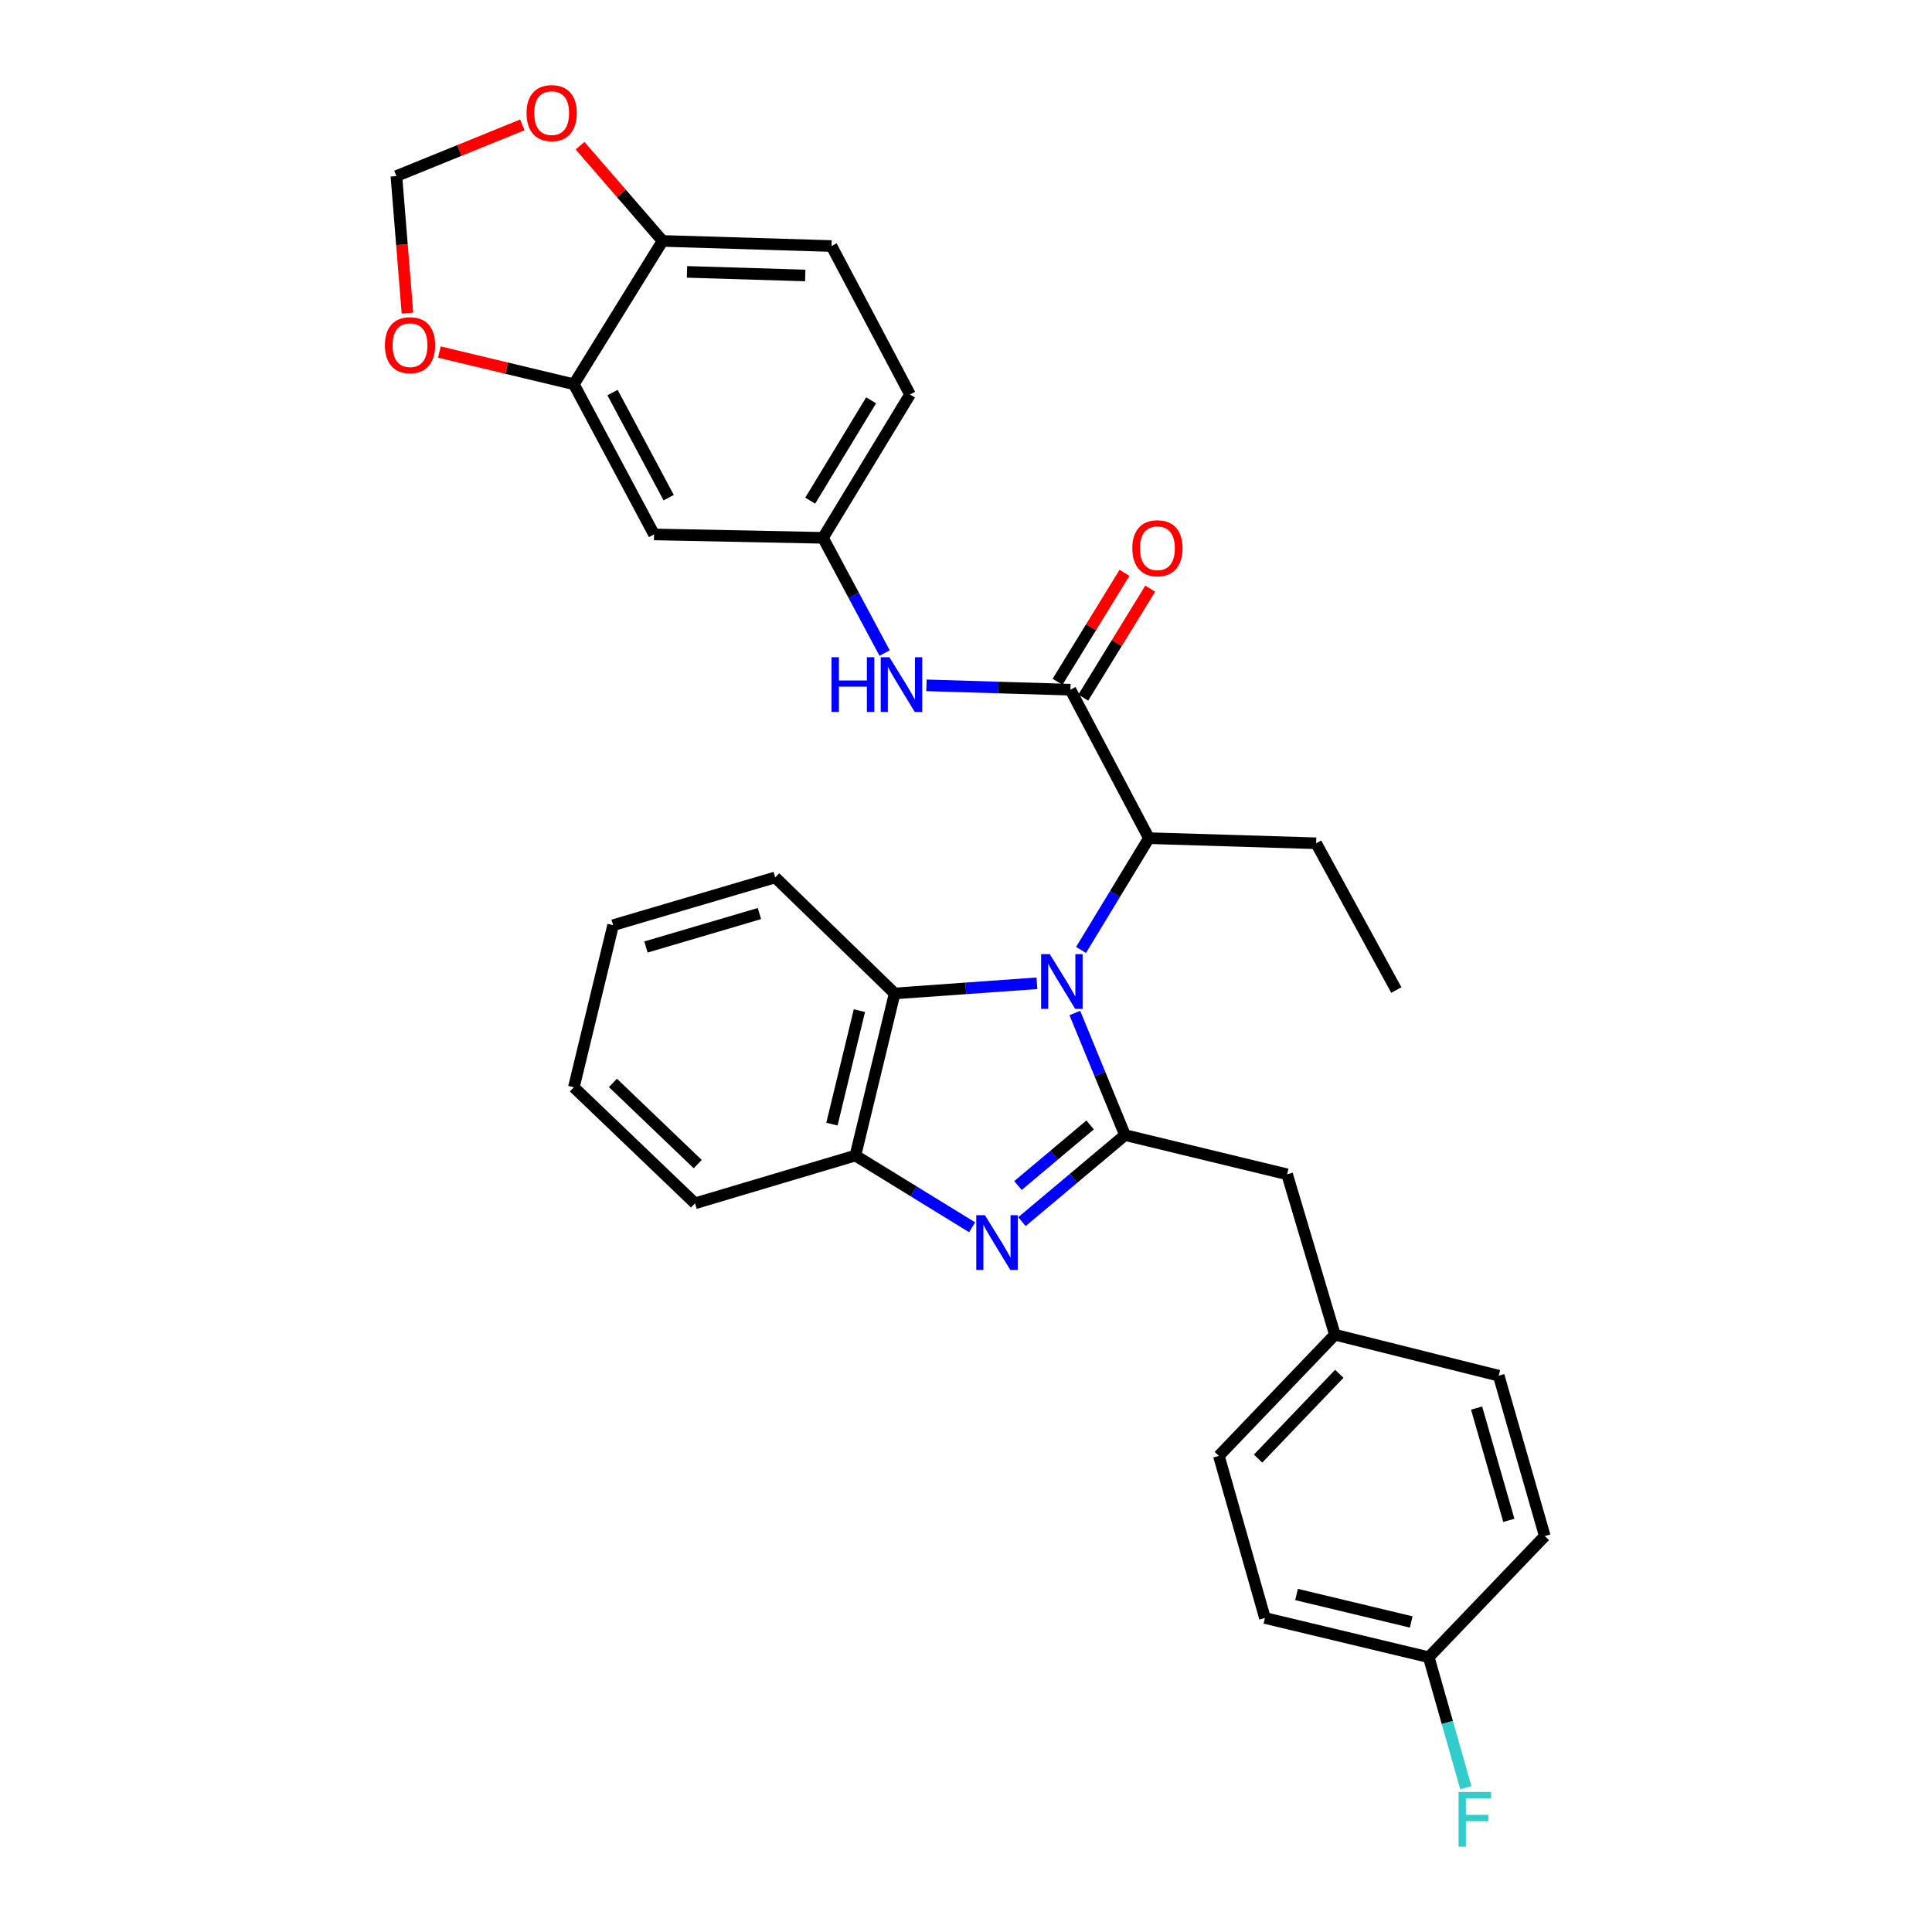 <?xml version='1.0' encoding='iso-8859-1'?>
<svg version='1.1' baseProfile='full'
              xmlns='http://www.w3.org/2000/svg'
                      xmlns:rdkit='http://www.rdkit.org/xml'
                      xmlns:xlink='http://www.w3.org/1999/xlink'
                  xml:space='preserve'
width='1000px' height='1000px' viewBox='0 0 1000 1000'>
<!-- END OF HEADER -->
<rect style='opacity:1.0;fill:#FFFFFF;stroke:none' width='1000' height='1000' x='0' y='0'> </rect>
<path class='bond-0' d='M 582.032,296.502 L 564.705,324.698' style='fill:none;fill-rule:evenodd;stroke:#FF0000;stroke-width:6px;stroke-linecap:butt;stroke-linejoin:miter;stroke-opacity:1' />
<path class='bond-0' d='M 564.705,324.698 L 547.378,352.893' style='fill:none;fill-rule:evenodd;stroke:#000000;stroke-width:6px;stroke-linecap:butt;stroke-linejoin:miter;stroke-opacity:1' />
<path class='bond-0' d='M 595.353,304.688 L 578.026,332.884' style='fill:none;fill-rule:evenodd;stroke:#FF0000;stroke-width:6px;stroke-linecap:butt;stroke-linejoin:miter;stroke-opacity:1' />
<path class='bond-0' d='M 578.026,332.884 L 560.699,361.079' style='fill:none;fill-rule:evenodd;stroke:#000000;stroke-width:6px;stroke-linecap:butt;stroke-linejoin:miter;stroke-opacity:1' />
<path class='bond-1' d='M 554.038,356.986 L 516.785,355.858' style='fill:none;fill-rule:evenodd;stroke:#000000;stroke-width:6px;stroke-linecap:butt;stroke-linejoin:miter;stroke-opacity:1' />
<path class='bond-1' d='M 516.785,355.858 L 479.531,354.729' style='fill:none;fill-rule:evenodd;stroke:#0000FF;stroke-width:6px;stroke-linecap:butt;stroke-linejoin:miter;stroke-opacity:1' />
<path class='bond-2' d='M 554.038,356.986 L 594.672,433.832' style='fill:none;fill-rule:evenodd;stroke:#000000;stroke-width:6px;stroke-linecap:butt;stroke-linejoin:miter;stroke-opacity:1' />
<path class='bond-3' d='M 297.025,198.891 L 338.536,276.614' style='fill:none;fill-rule:evenodd;stroke:#000000;stroke-width:6px;stroke-linecap:butt;stroke-linejoin:miter;stroke-opacity:1' />
<path class='bond-3' d='M 317.043,203.183 L 346.101,257.59' style='fill:none;fill-rule:evenodd;stroke:#000000;stroke-width:6px;stroke-linecap:butt;stroke-linejoin:miter;stroke-opacity:1' />
<path class='bond-4' d='M 297.025,198.891 L 342.949,124.703' style='fill:none;fill-rule:evenodd;stroke:#000000;stroke-width:6px;stroke-linecap:butt;stroke-linejoin:miter;stroke-opacity:1' />
<path class='bond-5' d='M 297.025,198.891 L 262.218,190.554' style='fill:none;fill-rule:evenodd;stroke:#000000;stroke-width:6px;stroke-linecap:butt;stroke-linejoin:miter;stroke-opacity:1' />
<path class='bond-5' d='M 262.218,190.554 L 227.411,182.218' style='fill:none;fill-rule:evenodd;stroke:#FF0000;stroke-width:6px;stroke-linecap:butt;stroke-linejoin:miter;stroke-opacity:1' />
<path class='bond-6' d='M 457.877,338.024 L 441.924,308.205' style='fill:none;fill-rule:evenodd;stroke:#0000FF;stroke-width:6px;stroke-linecap:butt;stroke-linejoin:miter;stroke-opacity:1' />
<path class='bond-6' d='M 441.924,308.205 L 425.971,278.386' style='fill:none;fill-rule:evenodd;stroke:#000000;stroke-width:6px;stroke-linecap:butt;stroke-linejoin:miter;stroke-opacity:1' />
<path class='bond-7' d='M 338.536,276.614 L 425.971,278.386' style='fill:none;fill-rule:evenodd;stroke:#000000;stroke-width:6px;stroke-linecap:butt;stroke-linejoin:miter;stroke-opacity:1' />
<path class='bond-8' d='M 401.241,454.149 L 317.342,478.879' style='fill:none;fill-rule:evenodd;stroke:#000000;stroke-width:6px;stroke-linecap:butt;stroke-linejoin:miter;stroke-opacity:1' />
<path class='bond-8' d='M 393.077,472.856 L 334.347,490.166' style='fill:none;fill-rule:evenodd;stroke:#000000;stroke-width:6px;stroke-linecap:butt;stroke-linejoin:miter;stroke-opacity:1' />
<path class='bond-9' d='M 401.241,454.149 L 463.069,514.205' style='fill:none;fill-rule:evenodd;stroke:#000000;stroke-width:6px;stroke-linecap:butt;stroke-linejoin:miter;stroke-opacity:1' />
<path class='bond-10' d='M 317.342,478.879 L 297.025,562.778' style='fill:none;fill-rule:evenodd;stroke:#000000;stroke-width:6px;stroke-linecap:butt;stroke-linejoin:miter;stroke-opacity:1' />
<path class='bond-11' d='M 297.025,562.778 L 359.73,622.842' style='fill:none;fill-rule:evenodd;stroke:#000000;stroke-width:6px;stroke-linecap:butt;stroke-linejoin:miter;stroke-opacity:1' />
<path class='bond-11' d='M 317.246,560.497 L 361.14,602.542' style='fill:none;fill-rule:evenodd;stroke:#000000;stroke-width:6px;stroke-linecap:butt;stroke-linejoin:miter;stroke-opacity:1' />
<path class='bond-12' d='M 359.73,622.842 L 442.752,598.113' style='fill:none;fill-rule:evenodd;stroke:#000000;stroke-width:6px;stroke-linecap:butt;stroke-linejoin:miter;stroke-opacity:1' />
<path class='bond-13' d='M 536.716,508.943 L 499.893,511.574' style='fill:none;fill-rule:evenodd;stroke:#0000FF;stroke-width:6px;stroke-linecap:butt;stroke-linejoin:miter;stroke-opacity:1' />
<path class='bond-13' d='M 499.893,511.574 L 463.069,514.205' style='fill:none;fill-rule:evenodd;stroke:#000000;stroke-width:6px;stroke-linecap:butt;stroke-linejoin:miter;stroke-opacity:1' />
<path class='bond-14' d='M 556.33,524.329 L 569.316,555.922' style='fill:none;fill-rule:evenodd;stroke:#0000FF;stroke-width:6px;stroke-linecap:butt;stroke-linejoin:miter;stroke-opacity:1' />
<path class='bond-14' d='M 569.316,555.922 L 582.303,587.516' style='fill:none;fill-rule:evenodd;stroke:#000000;stroke-width:6px;stroke-linecap:butt;stroke-linejoin:miter;stroke-opacity:1' />
<path class='bond-15' d='M 559.541,491.691 L 577.107,462.762' style='fill:none;fill-rule:evenodd;stroke:#0000FF;stroke-width:6px;stroke-linecap:butt;stroke-linejoin:miter;stroke-opacity:1' />
<path class='bond-15' d='M 577.107,462.762 L 594.672,433.832' style='fill:none;fill-rule:evenodd;stroke:#000000;stroke-width:6px;stroke-linecap:butt;stroke-linejoin:miter;stroke-opacity:1' />
<path class='bond-16' d='M 463.069,514.205 L 442.752,598.113' style='fill:none;fill-rule:evenodd;stroke:#000000;stroke-width:6px;stroke-linecap:butt;stroke-linejoin:miter;stroke-opacity:1' />
<path class='bond-16' d='M 444.826,523.112 L 430.604,581.847' style='fill:none;fill-rule:evenodd;stroke:#000000;stroke-width:6px;stroke-linecap:butt;stroke-linejoin:miter;stroke-opacity:1' />
<path class='bond-17' d='M 442.752,598.113 L 472.962,616.675' style='fill:none;fill-rule:evenodd;stroke:#000000;stroke-width:6px;stroke-linecap:butt;stroke-linejoin:miter;stroke-opacity:1' />
<path class='bond-17' d='M 472.962,616.675 L 503.172,635.238' style='fill:none;fill-rule:evenodd;stroke:#0000FF;stroke-width:6px;stroke-linecap:butt;stroke-linejoin:miter;stroke-opacity:1' />
<path class='bond-18' d='M 528.966,632.32 L 555.634,609.918' style='fill:none;fill-rule:evenodd;stroke:#0000FF;stroke-width:6px;stroke-linecap:butt;stroke-linejoin:miter;stroke-opacity:1' />
<path class='bond-18' d='M 555.634,609.918 L 582.303,587.516' style='fill:none;fill-rule:evenodd;stroke:#000000;stroke-width:6px;stroke-linecap:butt;stroke-linejoin:miter;stroke-opacity:1' />
<path class='bond-18' d='M 526.91,613.628 L 545.578,597.946' style='fill:none;fill-rule:evenodd;stroke:#0000FF;stroke-width:6px;stroke-linecap:butt;stroke-linejoin:miter;stroke-opacity:1' />
<path class='bond-18' d='M 545.578,597.946 L 564.246,582.265' style='fill:none;fill-rule:evenodd;stroke:#000000;stroke-width:6px;stroke-linecap:butt;stroke-linejoin:miter;stroke-opacity:1' />
<path class='bond-19' d='M 582.303,587.516 L 666.211,607.824' style='fill:none;fill-rule:evenodd;stroke:#000000;stroke-width:6px;stroke-linecap:butt;stroke-linejoin:miter;stroke-opacity:1' />
<path class='bond-20' d='M 666.211,607.824 L 690.94,690.846' style='fill:none;fill-rule:evenodd;stroke:#000000;stroke-width:6px;stroke-linecap:butt;stroke-linejoin:miter;stroke-opacity:1' />
<path class='bond-21' d='M 594.672,433.832 L 681.229,436.482' style='fill:none;fill-rule:evenodd;stroke:#000000;stroke-width:6px;stroke-linecap:butt;stroke-linejoin:miter;stroke-opacity:1' />
<path class='bond-22' d='M 681.229,436.482 L 722.74,512.442' style='fill:none;fill-rule:evenodd;stroke:#000000;stroke-width:6px;stroke-linecap:butt;stroke-linejoin:miter;stroke-opacity:1' />
<path class='bond-23' d='M 654.728,837.467 L 739.522,857.775' style='fill:none;fill-rule:evenodd;stroke:#000000;stroke-width:6px;stroke-linecap:butt;stroke-linejoin:miter;stroke-opacity:1' />
<path class='bond-23' d='M 671.088,825.308 L 730.444,839.524' style='fill:none;fill-rule:evenodd;stroke:#000000;stroke-width:6px;stroke-linecap:butt;stroke-linejoin:miter;stroke-opacity:1' />
<path class='bond-24' d='M 654.728,837.467 L 630.884,753.559' style='fill:none;fill-rule:evenodd;stroke:#000000;stroke-width:6px;stroke-linecap:butt;stroke-linejoin:miter;stroke-opacity:1' />
<path class='bond-25' d='M 739.522,857.775 L 799.577,795.07' style='fill:none;fill-rule:evenodd;stroke:#000000;stroke-width:6px;stroke-linecap:butt;stroke-linejoin:miter;stroke-opacity:1' />
<path class='bond-26' d='M 739.522,857.775 L 749.122,891.559' style='fill:none;fill-rule:evenodd;stroke:#000000;stroke-width:6px;stroke-linecap:butt;stroke-linejoin:miter;stroke-opacity:1' />
<path class='bond-26' d='M 749.122,891.559 L 758.721,925.342' style='fill:none;fill-rule:evenodd;stroke:#33CCCC;stroke-width:6px;stroke-linecap:butt;stroke-linejoin:miter;stroke-opacity:1' />
<path class='bond-27' d='M 799.577,795.07 L 775.734,712.048' style='fill:none;fill-rule:evenodd;stroke:#000000;stroke-width:6px;stroke-linecap:butt;stroke-linejoin:miter;stroke-opacity:1' />
<path class='bond-27' d='M 780.973,786.933 L 764.283,728.817' style='fill:none;fill-rule:evenodd;stroke:#000000;stroke-width:6px;stroke-linecap:butt;stroke-linejoin:miter;stroke-opacity:1' />
<path class='bond-28' d='M 775.734,712.048 L 690.94,690.846' style='fill:none;fill-rule:evenodd;stroke:#000000;stroke-width:6px;stroke-linecap:butt;stroke-linejoin:miter;stroke-opacity:1' />
<path class='bond-29' d='M 690.94,690.846 L 630.884,753.559' style='fill:none;fill-rule:evenodd;stroke:#000000;stroke-width:6px;stroke-linecap:butt;stroke-linejoin:miter;stroke-opacity:1' />
<path class='bond-29' d='M 693.224,711.066 L 651.185,754.966' style='fill:none;fill-rule:evenodd;stroke:#000000;stroke-width:6px;stroke-linecap:butt;stroke-linejoin:miter;stroke-opacity:1' />
<path class='bond-30' d='M 342.949,124.703 L 321.591,100.058' style='fill:none;fill-rule:evenodd;stroke:#000000;stroke-width:6px;stroke-linecap:butt;stroke-linejoin:miter;stroke-opacity:1' />
<path class='bond-30' d='M 321.591,100.058 L 300.233,75.414' style='fill:none;fill-rule:evenodd;stroke:#FF0000;stroke-width:6px;stroke-linecap:butt;stroke-linejoin:miter;stroke-opacity:1' />
<path class='bond-31' d='M 342.949,124.703 L 430.392,127.352' style='fill:none;fill-rule:evenodd;stroke:#000000;stroke-width:6px;stroke-linecap:butt;stroke-linejoin:miter;stroke-opacity:1' />
<path class='bond-31' d='M 355.592,140.728 L 416.802,142.582' style='fill:none;fill-rule:evenodd;stroke:#000000;stroke-width:6px;stroke-linecap:butt;stroke-linejoin:miter;stroke-opacity:1' />
<path class='bond-32' d='M 210.898,162.069 L 208.034,126.604' style='fill:none;fill-rule:evenodd;stroke:#FF0000;stroke-width:6px;stroke-linecap:butt;stroke-linejoin:miter;stroke-opacity:1' />
<path class='bond-32' d='M 208.034,126.604 L 205.17,91.14' style='fill:none;fill-rule:evenodd;stroke:#000000;stroke-width:6px;stroke-linecap:butt;stroke-linejoin:miter;stroke-opacity:1' />
<path class='bond-33' d='M 270.373,64.63 L 237.772,77.885' style='fill:none;fill-rule:evenodd;stroke:#FF0000;stroke-width:6px;stroke-linecap:butt;stroke-linejoin:miter;stroke-opacity:1' />
<path class='bond-33' d='M 237.772,77.885 L 205.17,91.14' style='fill:none;fill-rule:evenodd;stroke:#000000;stroke-width:6px;stroke-linecap:butt;stroke-linejoin:miter;stroke-opacity:1' />
<path class='bond-34' d='M 430.392,127.352 L 471.017,204.189' style='fill:none;fill-rule:evenodd;stroke:#000000;stroke-width:6px;stroke-linecap:butt;stroke-linejoin:miter;stroke-opacity:1' />
<path class='bond-35' d='M 425.971,278.386 L 471.017,204.189' style='fill:none;fill-rule:evenodd;stroke:#000000;stroke-width:6px;stroke-linecap:butt;stroke-linejoin:miter;stroke-opacity:1' />
<path class='bond-35' d='M 419.363,259.142 L 450.895,207.205' style='fill:none;fill-rule:evenodd;stroke:#000000;stroke-width:6px;stroke-linecap:butt;stroke-linejoin:miter;stroke-opacity:1' />
<path  class='atom-0' d='M 586.085 283.764
Q 586.085 276.964, 589.445 273.164
Q 592.805 269.364, 599.085 269.364
Q 605.365 269.364, 608.725 273.164
Q 612.085 276.964, 612.085 283.764
Q 612.085 290.644, 608.685 294.564
Q 605.285 298.444, 599.085 298.444
Q 592.845 298.444, 589.445 294.564
Q 586.085 290.684, 586.085 283.764
M 599.085 295.244
Q 603.405 295.244, 605.725 292.364
Q 608.085 289.444, 608.085 283.764
Q 608.085 278.204, 605.725 275.404
Q 603.405 272.564, 599.085 272.564
Q 594.765 272.564, 592.405 275.364
Q 590.085 278.164, 590.085 283.764
Q 590.085 289.484, 592.405 292.364
Q 594.765 295.244, 599.085 295.244
' fill='#FF0000'/>
<path  class='atom-3' d='M 430.384 340.177
L 434.224 340.177
L 434.224 352.217
L 448.704 352.217
L 448.704 340.177
L 452.544 340.177
L 452.544 368.497
L 448.704 368.497
L 448.704 355.417
L 434.224 355.417
L 434.224 368.497
L 430.384 368.497
L 430.384 340.177
' fill='#0000FF'/>
<path  class='atom-3' d='M 460.344 340.177
L 469.624 355.177
Q 470.544 356.657, 472.024 359.337
Q 473.504 362.017, 473.584 362.177
L 473.584 340.177
L 477.344 340.177
L 477.344 368.497
L 473.464 368.497
L 463.504 352.097
Q 462.344 350.177, 461.104 347.977
Q 459.904 345.777, 459.544 345.097
L 459.544 368.497
L 455.864 368.497
L 455.864 340.177
L 460.344 340.177
' fill='#0000FF'/>
<path  class='atom-9' d='M 543.366 493.86
L 552.646 508.86
Q 553.566 510.34, 555.046 513.02
Q 556.526 515.7, 556.606 515.86
L 556.606 493.86
L 560.366 493.86
L 560.366 522.18
L 556.486 522.18
L 546.526 505.78
Q 545.366 503.86, 544.126 501.66
Q 542.926 499.46, 542.566 498.78
L 542.566 522.18
L 538.886 522.18
L 538.886 493.86
L 543.366 493.86
' fill='#0000FF'/>
<path  class='atom-12' d='M 509.803 628.999
L 519.083 643.999
Q 520.003 645.479, 521.483 648.159
Q 522.963 650.839, 523.043 650.999
L 523.043 628.999
L 526.803 628.999
L 526.803 657.319
L 522.923 657.319
L 512.963 640.919
Q 511.803 638.999, 510.563 636.799
Q 509.363 634.599, 509.003 633.919
L 509.003 657.319
L 505.323 657.319
L 505.323 628.999
L 509.803 628.999
' fill='#0000FF'/>
<path  class='atom-23' d='M 754.945 927.523
L 771.785 927.523
L 771.785 930.763
L 758.745 930.763
L 758.745 939.363
L 770.345 939.363
L 770.345 942.643
L 758.745 942.643
L 758.745 955.843
L 754.945 955.843
L 754.945 927.523
' fill='#33CCCC'/>
<path  class='atom-26' d='M 199.232 178.663
Q 199.232 171.863, 202.592 168.063
Q 205.952 164.263, 212.232 164.263
Q 218.512 164.263, 221.872 168.063
Q 225.232 171.863, 225.232 178.663
Q 225.232 185.543, 221.832 189.463
Q 218.432 193.343, 212.232 193.343
Q 205.992 193.343, 202.592 189.463
Q 199.232 185.583, 199.232 178.663
M 212.232 190.143
Q 216.552 190.143, 218.872 187.263
Q 221.232 184.343, 221.232 178.663
Q 221.232 173.103, 218.872 170.303
Q 216.552 167.463, 212.232 167.463
Q 207.912 167.463, 205.552 170.263
Q 203.232 173.063, 203.232 178.663
Q 203.232 184.383, 205.552 187.263
Q 207.912 190.143, 212.232 190.143
' fill='#FF0000'/>
<path  class='atom-27' d='M 272.542 58.542
Q 272.542 51.742, 275.902 47.943
Q 279.262 44.142, 285.542 44.142
Q 291.822 44.142, 295.182 47.943
Q 298.542 51.742, 298.542 58.542
Q 298.542 65.422, 295.142 69.343
Q 291.742 73.222, 285.542 73.222
Q 279.302 73.222, 275.902 69.343
Q 272.542 65.463, 272.542 58.542
M 285.542 70.022
Q 289.862 70.022, 292.182 67.142
Q 294.542 64.222, 294.542 58.542
Q 294.542 52.983, 292.182 50.182
Q 289.862 47.343, 285.542 47.343
Q 281.222 47.343, 278.862 50.142
Q 276.542 52.943, 276.542 58.542
Q 276.542 64.263, 278.862 67.142
Q 281.222 70.022, 285.542 70.022
' fill='#FF0000'/>
</svg>

